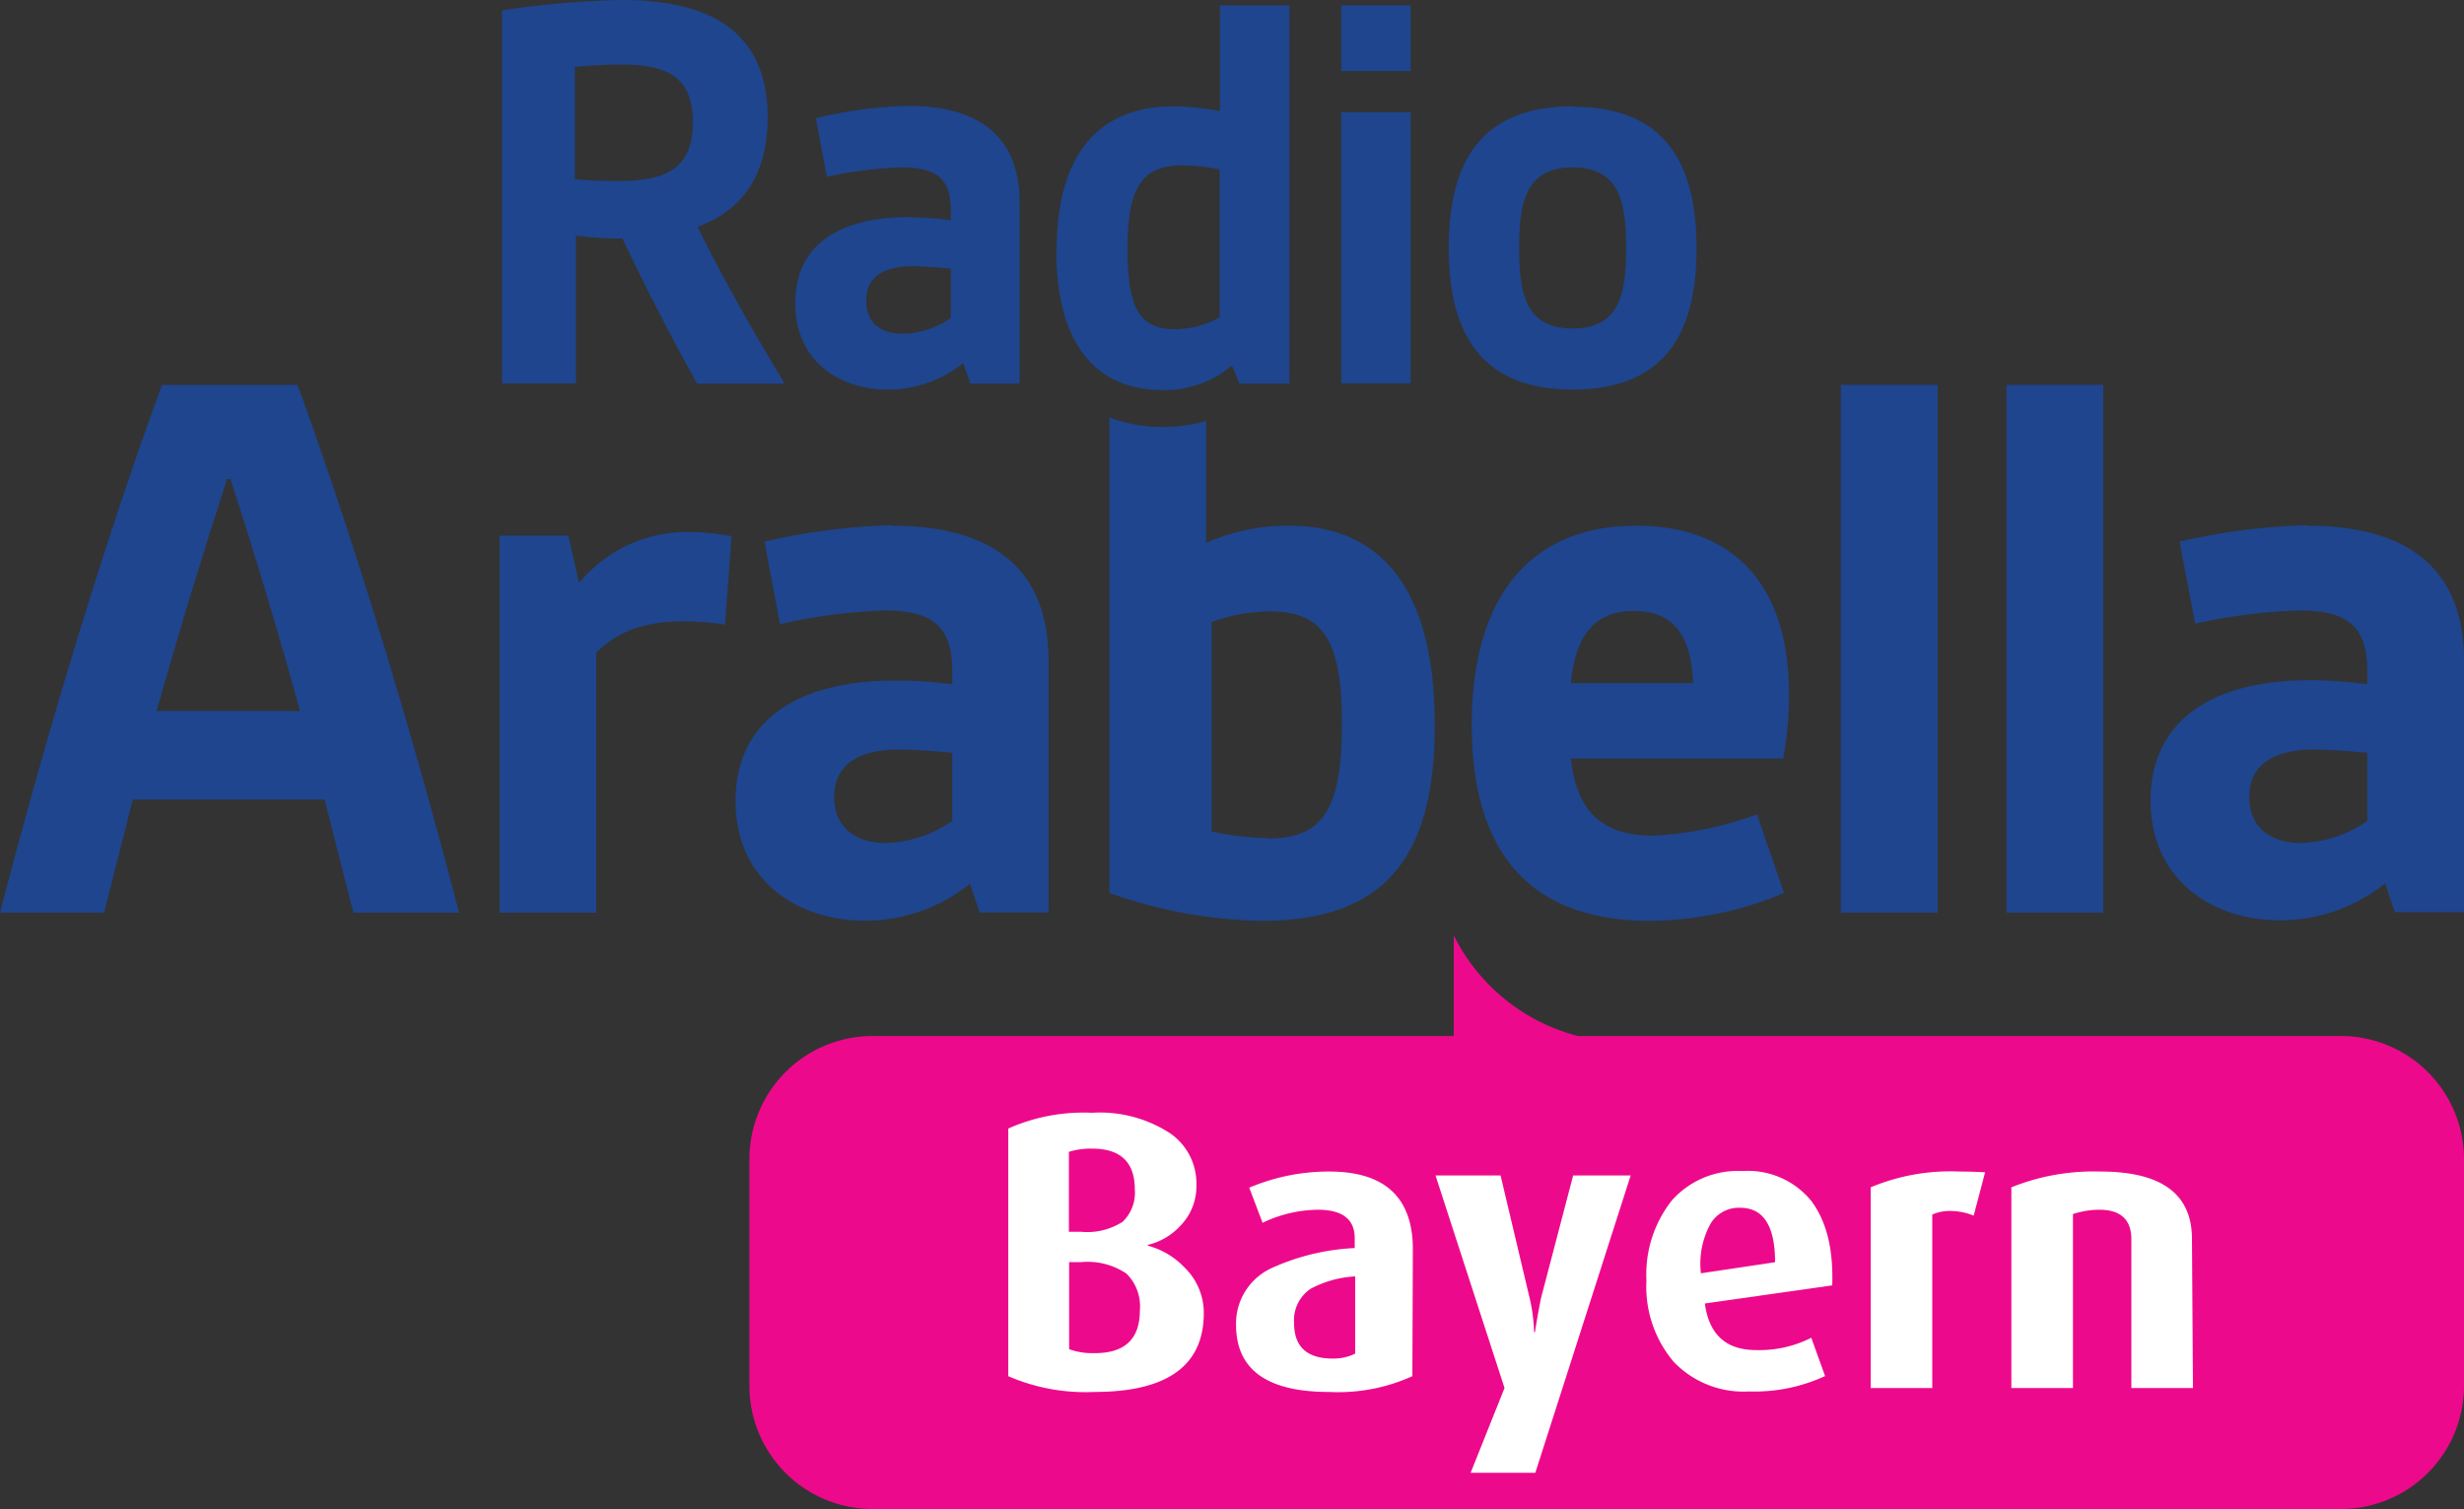 <svg id="Layer_2_copy" data-name="Layer 2 copy" xmlns="http://www.w3.org/2000/svg" viewBox="0 0 200 122.48"><rect x="0" y="0" width="200" height="122.48" fill="#333333" stroke="none"/><defs><style>.cls-1{fill:#1e458e;}.cls-2{fill:#ed098b;}.cls-3{fill:#fff;}</style></defs><path id="path18" class="cls-1" d="M12.71,96.47c1.86-6.59,3.86-13.11,5.72-18.83h.27c1.86,5.72,3.85,12.24,5.65,18.83ZM24.15,70h-11C8.45,82.76,3.73,98.47,0,112.84H8.45l2.33-9.18H26.35l2.33,9.18h8.58C33.54,98.47,28.81,82.76,24.15,70" transform="translate(0 -38.76)"/><path id="path20" class="cls-1" d="M77.29,105.39a9.84,9.84,0,0,1-5.39,1.79c-2.53,0-4.19-1.33-4.19-3.72,0-2.6,1.93-3.86,5.26-3.86,1.06,0,2.92.13,4.32.26Zm-4.86-24a51.94,51.94,0,0,0-10.38,1.33l1.26,6.7a44.78,44.78,0,0,1,8.46-1.11c4.12,0,5.52,1.47,5.52,4.93v1.06A34.68,34.68,0,0,0,72.7,94c-8.38,0-13,3.53-13,9.78s4.79,9.71,10.51,9.71a13.58,13.58,0,0,0,8.52-3l.79,2.33h5.59V92.35c0-7.39-4.52-10.92-12.71-10.92" transform="translate(0 -38.76)"/><path id="path22" class="cls-1" d="M47,86.07l-.86-3.84H40.55v30.61H48.4V91.72c1.73-1.66,3.79-2.53,7.12-2.53a22.12,22.12,0,0,1,3.33.27l.53-7.19a21.89,21.89,0,0,0-3.59-.33A11.36,11.36,0,0,0,47,86.07" transform="translate(0 -38.76)"/><path id="path24" class="cls-1" d="M149.42,112.84h7.86V70h-7.86v42.85" transform="translate(0 -38.76)"/><path id="path26" class="cls-1" d="M192.15,105.39a9.84,9.84,0,0,1-5.39,1.79c-2.53,0-4.19-1.33-4.19-3.72,0-2.6,1.93-3.86,5.25-3.86,1.07,0,2.93.13,4.33.26Zm-4.86-24a51.84,51.84,0,0,0-10.38,1.33l1.27,6.66a45.23,45.23,0,0,1,8.45-1.07c4.12,0,5.52,1.47,5.52,4.93v1.06a34.68,34.68,0,0,0-4.59-.33c-8.39,0-13,3.53-13,9.78s4.79,9.71,10.52,9.71a13.57,13.57,0,0,0,8.51-3l.8,2.33H200V92.35c0-7.39-4.53-10.92-12.71-10.92" transform="translate(0 -38.76)"/><path id="path28" class="cls-1" d="M162.87,112.84h7.85V70h-7.85v42.85" transform="translate(0 -38.76)"/><path id="path30" class="cls-1" d="M102.93,106.79a24.35,24.35,0,0,1-4.58-.54v-17a13.87,13.87,0,0,1,4.72-.86c4.46,0,5.85,2.52,5.85,9.11,0,6.92-1.53,9.32-6,9.32Zm1.69-25.36a16.19,16.19,0,0,0-6.72,1.4v-9.9a12.27,12.27,0,0,1-3.49.48,12,12,0,0,1-4.36-.77v38.6a38.66,38.66,0,0,0,12.31,2.26c9.58,0,14.1-4.59,14.1-15.9,0-10.38-3.86-16.17-11.84-16.17" transform="translate(0 -38.76)"/><path id="path32" class="cls-1" d="M132.63,88.35c3.2,0,4.66,2,4.79,5.86h-9.91C127.84,90.62,129.24,88.35,132.63,88.35Zm1.53,18.24c-4.06,0-6.19-1.93-6.65-6.26h17.23a28.27,28.27,0,0,0,.47-5.26c0-8.78-4.46-13.64-12.38-13.64-8.65,0-13.37,5.79-13.37,16.17,0,10.71,5.05,15.9,14.44,15.9a28.53,28.53,0,0,0,10.91-2.26l-2.2-6.38a28.31,28.31,0,0,1-8.45,1.73" transform="translate(0 -38.76)"/><path id="path34" class="cls-1" d="M50.24,53.45c3.81,0,6-1,6-4.77S54.05,44,50.33,44c-1.14,0-2.62.09-3.67.19v9.11A35,35,0,0,0,50.24,53.45ZM40.65,39.62a72,72,0,0,1,9.78-.86c6.87,0,11.88,2.29,11.88,9.54,0,5-2.34,7.63-5.68,8.87,1.81,3.77,4.48,8.44,7,12.63l-.05.1h-7c-2.15-3.86-4.34-8.15-6.06-11.78a27.25,27.25,0,0,1-3.77-.24v12h-6V39.62" transform="translate(0 -38.76)"/><path id="path36" class="cls-1" d="M73.32,65.85a7,7,0,0,0,3.86-1.29v-4c-1-.09-2.34-.19-3.1-.19-2.39,0-3.77.91-3.77,2.77S71.5,65.85,73.32,65.85Zm.57-9.45a25.47,25.47,0,0,1,3.29.24v-.76c0-2.48-1-3.53-4-3.53a32.51,32.51,0,0,0-6.06.76l-.9-4.76a36.58,36.58,0,0,1,7.44-1c5.86,0,9.1,2.53,9.1,7.82V69.9h-4l-.57-1.67a9.76,9.76,0,0,1-6.11,2.15c-4.1,0-7.53-2.43-7.53-7s3.29-7,9.3-7" transform="translate(0 -38.76)"/><path id="path38" class="cls-1" d="M99,64.51v-12a16.64,16.64,0,0,0-3-.33c-3.39,0-4.48,1.91-4.48,6.77s1,6.53,3.86,6.53A7.38,7.38,0,0,0,99,64.51ZM85.77,59.08c0-7.78,3.39-11.69,9.49-11.69a22.45,22.45,0,0,1,3.77.38V39.19h5.63V69.9H100.6L100,68.42a8.39,8.39,0,0,1-5.62,2c-5.34,0-8.64-3.63-8.64-11.3" transform="translate(0 -38.76)"/><path id="path40" class="cls-1" d="M108.87,47.87h5.63v22h-5.63Zm0-8.68h5.63v5.34h-5.63V39.19" transform="translate(0 -38.76)"/><path id="path42" class="cls-1" d="M127.65,65.42c3.86,0,4.34-2.91,4.34-6.53s-.48-6.54-4.34-6.54-4.34,2.91-4.34,6.54.48,6.53,4.34,6.53Zm0-18c7.39,0,10.06,4.44,10.06,11.5S135,70.38,127.65,70.38s-10.06-4.44-10.06-11.49,2.67-11.5,10.06-11.5" transform="translate(0 -38.76)"/><path class="cls-2" d="M190,122.85H128.08A15.61,15.61,0,0,1,118,114.68v8.17H70.83a10,10,0,0,0-10,10v18.39a10,10,0,0,0,10,10H190a10,10,0,0,0,10-10V132.85A10,10,0,0,0,190,122.85Z" transform="translate(0 -38.76)"/><path class="cls-3" d="M97.71,145.34q0,6.39-8.87,6.4a15.77,15.77,0,0,1-7-1.28v-20.1a15,15,0,0,1,6.79-1.28,10.44,10.44,0,0,1,6.4,1.7,4.94,4.94,0,0,1,2.08,4.16,4.57,4.57,0,0,1-1.31,3.32,5.17,5.17,0,0,1-2.63,1.54v.07a6.34,6.34,0,0,1,3,1.79A5.12,5.12,0,0,1,97.71,145.34Zm-5.6-10.05q0-3.3-3.47-3.3a6,6,0,0,0-1.88.26v6.49h1a5.33,5.33,0,0,0,3.36-.81A3.27,3.27,0,0,0,92.11,135.29Zm.41,9.85a3.74,3.74,0,0,0-1.08-3,5.63,5.63,0,0,0-3.66-.94h-1v7.07a5.52,5.52,0,0,0,2,.32Q92.52,148.63,92.52,145.14Z" transform="translate(0 -38.76)"/><path class="cls-3" d="M114.64,150.46a14.61,14.61,0,0,1-6.76,1.28q-7.55,0-7.55-5.44a4.94,4.94,0,0,1,2.88-4.61,18.33,18.33,0,0,1,6.75-1.63v-.8c0-1.54-1-2.31-3-2.31a10.65,10.65,0,0,0-4.48,1.06l-1.08-2.85a16.54,16.54,0,0,1,6.49-1.31q6.78,0,6.79,6.3ZM110,148.63v-6.27a8.71,8.71,0,0,0-3.61,1,3.07,3.07,0,0,0-1.35,2.79q0,2.88,3.14,2.88A4,4,0,0,0,110,148.63Z" transform="translate(0 -38.76)"/><path class="cls-3" d="M132.36,134.17l-7.74,24.13h-5.25l2.75-6.88-5.6-17.25h5.28l2.37,10a13.61,13.61,0,0,1,.35,2.72h.07c.1-.68.26-1.59.48-2.72l2.62-10Z" transform="translate(0 -38.76)"/><path class="cls-3" d="M148.72,143.09l-10.34,1.47q.51,3.78,4.16,3.78a9.29,9.29,0,0,0,4.48-1l1.12,3.11a13.74,13.74,0,0,1-6.18,1.25,7.84,7.84,0,0,1-6.12-2.42,9.43,9.43,0,0,1-2.2-6.58,9.69,9.69,0,0,1,2.05-6.49,7.14,7.14,0,0,1,5.73-2.4,6.63,6.63,0,0,1,5.58,2.4C148.25,137.86,148.82,140.13,148.72,143.09Zm-4.64-1.88q0-4.43-2.85-4.42a2.66,2.66,0,0,0-2.4,1.32,6.74,6.74,0,0,0-.77,4Z" transform="translate(0 -38.76)"/><path class="cls-3" d="M161.13,133.91l-.93,3.52a5,5,0,0,0-1.87-.38,3.51,3.51,0,0,0-1.49.29v14.08h-5V135.13a16.73,16.73,0,0,1,7.2-1.28C159.72,133.85,160.41,133.87,161.13,133.91Z" transform="translate(0 -38.76)"/><path class="cls-3" d="M178,151.42h-5V139.35c0-1.6-.87-2.4-2.6-2.4a7,7,0,0,0-2.14.35v14.12h-5V135.13a17.9,17.9,0,0,1,7.23-1.28q7.43,0,7.43,5.47Z" transform="translate(0 -38.76)"/></svg>